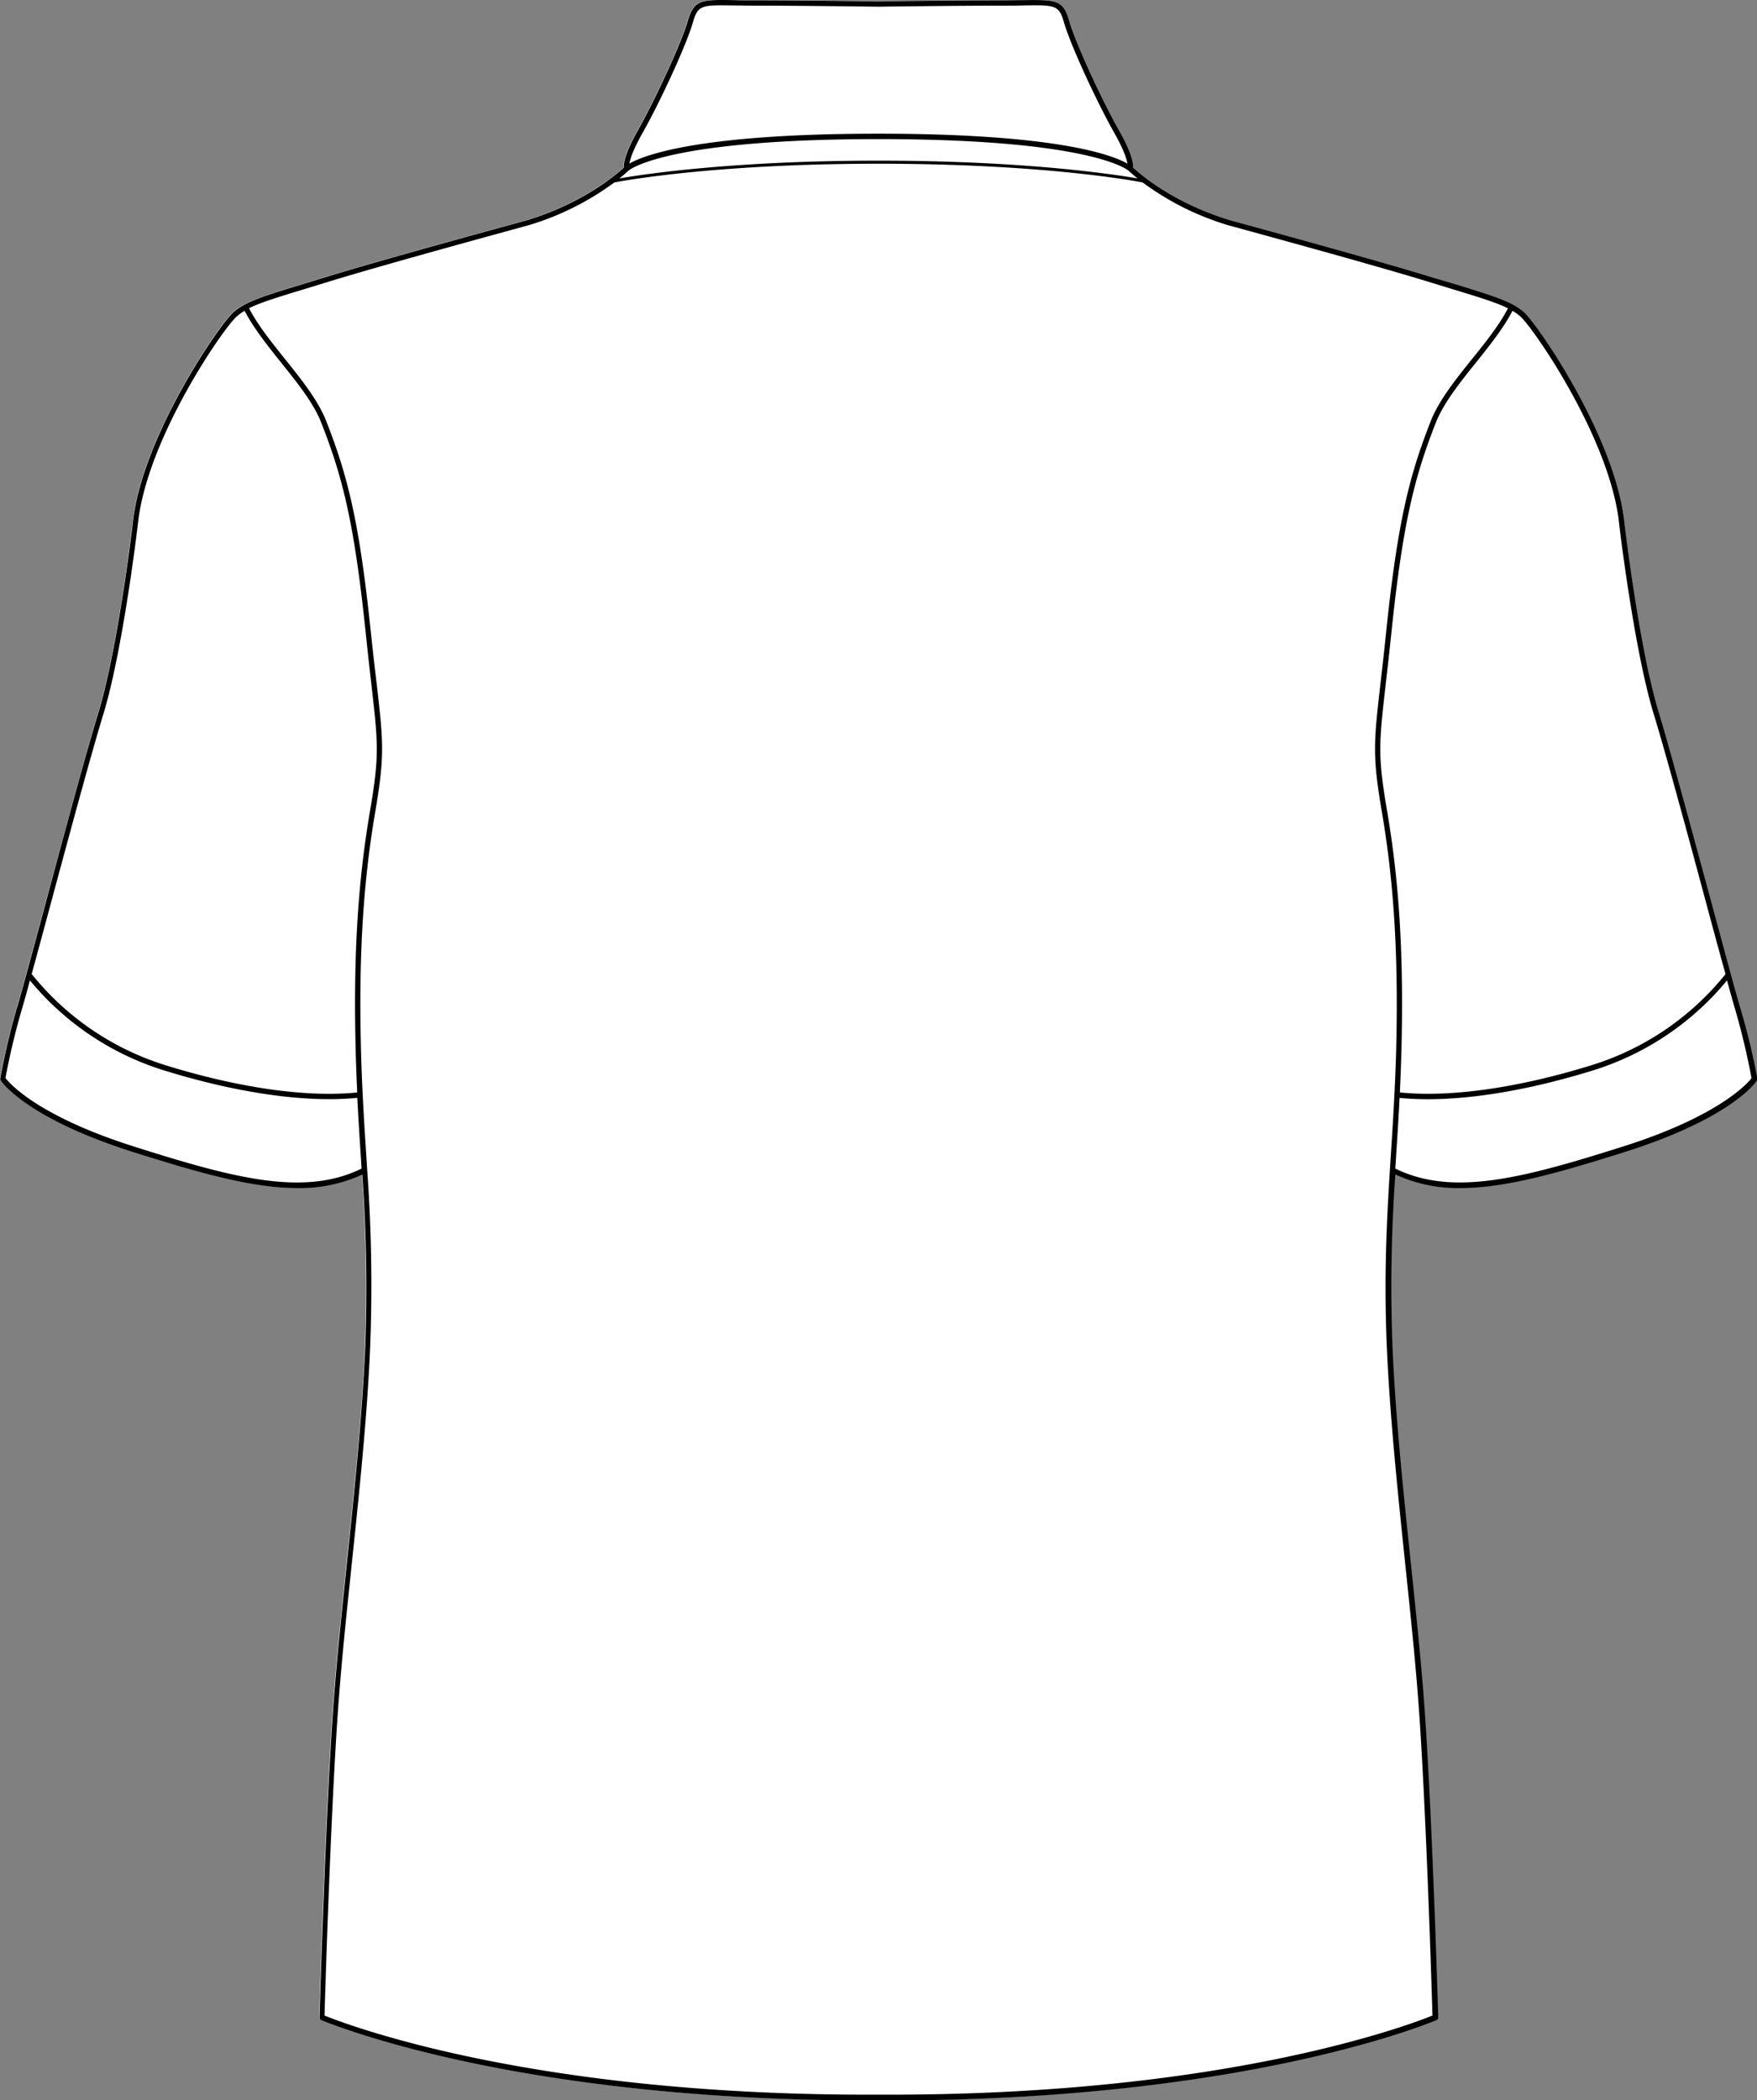 <svg xmlns="http://www.w3.org/2000/svg" viewBox="0 0 587.68 702.2"><rect x="0" y="0" width="587.68" height="702.2" fill="#808080" stroke="none"/><defs><style>.cls-1{fill:#fff;}</style></defs><g id="Layer_2" data-name="Layer 2"><g id="Layer_1-2" data-name="Layer 1"><path class="cls-1" d="M587.67,360.57a.9.9,0,0,1-.14.62c-.33.52-8.52,12.63-44.43,24-22,6.93-39.68,12-54.84,12a50,50,0,0,1-21.68-4.53,527.45,527.45,0,0,0-.95,57.46c1,23,3.58,48,6.11,72.22,1.87,17.83,3.63,34.66,4.72,50.32,2.56,36.87,4.45,101.21,4.47,101.85a.9.9,0,0,1-.54.85c-.23.1-23.68,10.1-68.65,17.81-35.13,6-73.65,9.06-114.48,9.06h-6.85c-40.83,0-79.35-3.05-114.48-9.06-45-7.71-68.42-17.71-68.65-17.81a.91.91,0,0,1-.54-.85c0-.64,1.91-65,4.47-101.85,1.09-15.66,2.85-32.49,4.72-50.32,2.53-24.21,5.15-49.25,6.11-72.22a527.5,527.5,0,0,0-1-57.46,50,50,0,0,1-21.68,4.53c-15.16,0-32.86-5.08-54.84-12C8.67,373.82.47,361.71.14,361.19a.84.84,0,0,1-.13-.62,228.12,228.12,0,0,1,6-25.1c.53-1.82,1.43-5,2.74-9.81,1.68-6.17,3.79-14,6.07-22.42,6.17-22.87,13.85-51.33,18-65,6.6-21.51,11.51-63.42,11.56-63.84,3.18-28.63,29.06-66,33.54-70a20.61,20.61,0,0,1,3.73-2.55l0,0h0c4.14-2.21,10.36-4.1,20.65-7.24l7.33-2.24c19.09-5.88,66.05-18.64,66.52-18.77,16.9-5.19,27.46-13.12,32.43-17.59-.11-1.35.33-4.79,4.68-12.45,5.49-9.65,14.58-29.17,16.72-36.68,2-7.09,4.57-7,15.29-6.89,2,0,4.25.07,6.87.07,16.57,0,41.15.34,41.61.35s25-.35,41.6-.35c2.63,0,4.9,0,6.87-.07C353-.12,355.57-.16,357.6,6.93c2.14,7.51,11.23,27,16.72,36.68,4.35,7.66,4.79,11.1,4.69,12.45,4.93,4.45,15.49,12.39,32.44,17.6.45.12,47.41,12.88,66.5,18.76l7.33,2.24c10.32,3.15,16.55,5,20.69,7.26a19.93,19.93,0,0,1,3.73,2.55c4.48,4,30.36,41.35,33.54,70,0,.42,5,42.33,11.56,63.84,4.18,13.62,11.86,42.08,18,65,2.28,8.45,4.38,16.24,6.07,22.41,1.31,4.81,2.21,8,2.73,9.82A232.66,232.66,0,0,1,587.67,360.57Z"/><path d="M581.64,335.48c-.52-1.83-1.42-5-2.73-9.82-1.69-6.17-3.79-14-6.07-22.41-6.18-22.88-13.86-51.34-18-65-6.6-21.51-11.51-63.42-11.56-63.84-3.18-28.63-29.06-66-33.54-70a19.93,19.93,0,0,0-3.73-2.55c-4.14-2.22-10.37-4.11-20.69-7.26L478,92.42c-19.09-5.88-66.05-18.64-66.5-18.76C394.5,68.45,383.94,60.51,379,56.06c.1-1.35-.34-4.79-4.69-12.45C368.83,34,359.74,14.44,357.6,6.93c-2-7.09-4.57-7-15.29-6.89-2,0-4.24.07-6.87.07-16.57,0-41.15.34-41.6.35s-25-.35-41.61-.35c-2.62,0-4.9,0-6.87-.07-10.72-.16-13.26-.2-15.29,6.89-2.14,7.51-11.23,27-16.72,36.68-4.35,7.66-4.79,11.1-4.68,12.45-5,4.47-15.53,12.4-32.43,17.59-.47.13-47.43,12.89-66.52,18.77l-7.33,2.24c-10.29,3.14-16.51,5-20.65,7.24h0l0,0A20.61,20.61,0,0,0,78,104.47c-4.48,4-30.36,41.35-33.54,70,0,.42-5,42.33-11.56,63.84-4.18,13.62-11.86,42.08-18,65-2.28,8.46-4.39,16.25-6.07,22.42-1.31,4.81-2.21,8-2.74,9.81a228.12,228.12,0,0,0-6,25.1.84.84,0,0,0,.13.62c.33.52,8.53,12.63,44.43,24,22,6.93,39.68,12,54.84,12a50,50,0,0,0,21.68-4.53,527.5,527.5,0,0,1,1,57.46c-1,23-3.58,48-6.11,72.22-1.87,17.83-3.63,34.66-4.72,50.32-2.56,36.87-4.45,101.21-4.47,101.85a.91.91,0,0,0,.54.85c.23.1,23.68,10.1,68.65,17.81,35.13,6,73.65,9.06,114.48,9.06h6.85c40.83,0,79.35-3.05,114.48-9.06,45-7.71,68.42-17.71,68.65-17.81a.9.9,0,0,0,.54-.85c0-.64-1.91-65-4.47-101.85-1.09-15.66-2.85-32.49-4.72-50.32-2.53-24.21-5.15-49.25-6.11-72.22a527.45,527.45,0,0,1,.95-57.46,50,50,0,0,0,21.68,4.53c15.16,0,32.87-5.08,54.84-12,35.91-11.33,44.1-23.44,44.43-24a.9.9,0,0,0,.14-.62A232.66,232.66,0,0,0,581.64,335.48ZM508.52,105.81c4.4,3.88,29.82,40.65,33,68.84,0,.43,5,42.49,11.63,64.16,4.17,13.59,11.85,42,18,64.9,2.23,8.26,4.28,15.88,6,22A92.6,92.6,0,0,1,532.86,356c-24.75,7.73-47.65,11-64.64,9.27.19-3.94.35-8,.47-12.06.92-32.09-.53-57.29-4.68-81.73-3.23-18.91-2.81-22.57-.5-42.84.53-4.65,1.2-10.44,1.92-17.44,3.86-37.08,7.84-52,14.77-69.74,2.62-6.69,8.18-13.62,13.56-20.33,4.53-5.65,9.19-11.49,12.14-17.21A17.83,17.83,0,0,1,508.52,105.81ZM214.9,44.49c5.59-9.83,14.65-29.25,16.88-37.07,1.65-5.78,3-5.76,13.55-5.6,2,0,4.26.07,6.9.07,16.63,0,41.35.35,41.59.35h0c.25,0,25-.35,41.59-.35,2.64,0,4.92,0,6.9-.07,10.54-.16,11.9-.18,13.55,5.6,2.23,7.82,11.3,27.25,16.88,37.07,3.12,5.5,4.09,8.62,4.36,10.21-4.87-2.78-23.26-10-83.29-10s-78.46,7.21-83.3,10C210.82,53.1,211.78,50,214.9,44.49Zm-4.8,12.67a.71.71,0,0,0,.23-.19c1.19-.93,15.12-10.46,83.51-10.46,71.53,0,83.48,10.43,83.61,10.55.84.76,1.86,1.65,3.05,2.6-8.93-1.54-38.6-5.94-86.66-5.94s-77.74,4.4-86.67,5.94C208.31,58.75,209.29,57.91,210.1,57.16ZM16.56,303.7c6.16-22.86,13.84-51.3,18-64.89,6.65-21.67,11.58-63.73,11.63-64.16,3.13-28.19,28.55-65,33-68.84a17.12,17.12,0,0,1,2.62-1.88c3,5.73,7.61,11.56,12.14,17.21,5.38,6.71,11,13.65,13.56,20.33,6.93,17.71,10.91,32.66,14.77,69.74.73,7,1.39,12.79,1.92,17.44,2.31,20.27,2.73,23.92-.49,42.84-4.16,24.44-5.6,49.64-4.69,81.73.12,4.09.28,8.15.47,12.06-17,1.73-39.89-1.54-64.64-9.27A92.6,92.6,0,0,1,10.6,325.68C12.27,319.58,14.33,312,16.56,303.7Zm28.55,79.75c-32.28-10.18-41.87-21.15-43.28-23A237.3,237.3,0,0,1,7.74,336C8.2,334.36,9,331.69,10,327.8a94.34,94.34,0,0,0,44.25,29.91c20.61,6.43,40,9.81,55.8,9.81a94.67,94.67,0,0,0,9.46-.45c.33,6.48.73,12.81,1.13,18.94l.3,4.72C101.73,400.14,78.39,394,45.11,383.45Zm421.29-17.4c-.33,6.78-.76,13.41-1.17,19.81l-.34,5.35c-.75,12-1.45,24.7-1.45,39.45,0,6.13.12,12.6.41,19.51,1,23,3.59,48.08,6.12,72.33,1.87,17.81,3.63,34.63,4.72,50.25,2.42,34.91,4.24,94.47,4.44,101.17-3.78,1.54-26.75,10.45-67.69,17.46-35,6-73.45,9-114.18,9h-6.85c-40.73,0-79.15-3-114.18-9-40.94-7-63.91-15.92-67.69-17.46.2-6.7,2-66.26,4.45-101.17,1.08-15.62,2.84-32.44,4.71-50.25,2.54-24.24,5.16-49.31,6.12-72.33a537,537,0,0,0-1-59h0l-.34-5.31c-.41-6.42-.84-13.06-1.17-19.85-.21-4.17-.38-8.5-.51-12.88-.91-32,.53-57.06,4.66-81.38,3.27-19.17,2.79-23.33.51-43.34C125.4,223.8,124.74,218,124,211c-3.88-37.28-7.89-52.34-14.88-70.2-2.72-6.94-8.37-14-13.83-20.8-4.49-5.59-9.1-11.36-12-16.94,4-2,10-3.8,19.57-6.71l7.35-2.25c19.06-5.87,66-18.62,66.49-18.76A92.61,92.61,0,0,0,205.48,61c5.68-1.07,36.14-6.26,88.36-6.26S376.5,59.92,382.19,61A92.68,92.68,0,0,0,411,75.37c.47.13,47.4,12.88,66.46,18.75l7.34,2.25c9.58,2.91,15.59,4.74,19.58,6.71-2.87,5.58-7.48,11.35-12,16.94-5.46,6.82-11.11,13.86-13.83,20.8-7,17.86-11,32.92-14.88,70.2-.72,7-1.38,12.78-1.92,17.43-2.28,20-2.76,24.18.51,43.34,4.13,24.32,5.57,49.41,4.67,81.37C466.79,357.52,466.61,361.86,466.4,366.05Zm76.16,17.4c-33.28,10.51-56.62,16.69-75.86,7.28L467,386c.4-6.12.8-12.44,1.13-18.91q4.49.45,9.46.45c15.82,0,35.19-3.38,55.8-9.81a94.44,94.44,0,0,0,44.26-29.91c1.06,3.89,1.82,6.56,2.28,8.17a241.94,241.94,0,0,1,5.92,24.52C584.43,362.31,574.83,373.27,542.56,383.45Z"/></g></g></svg>